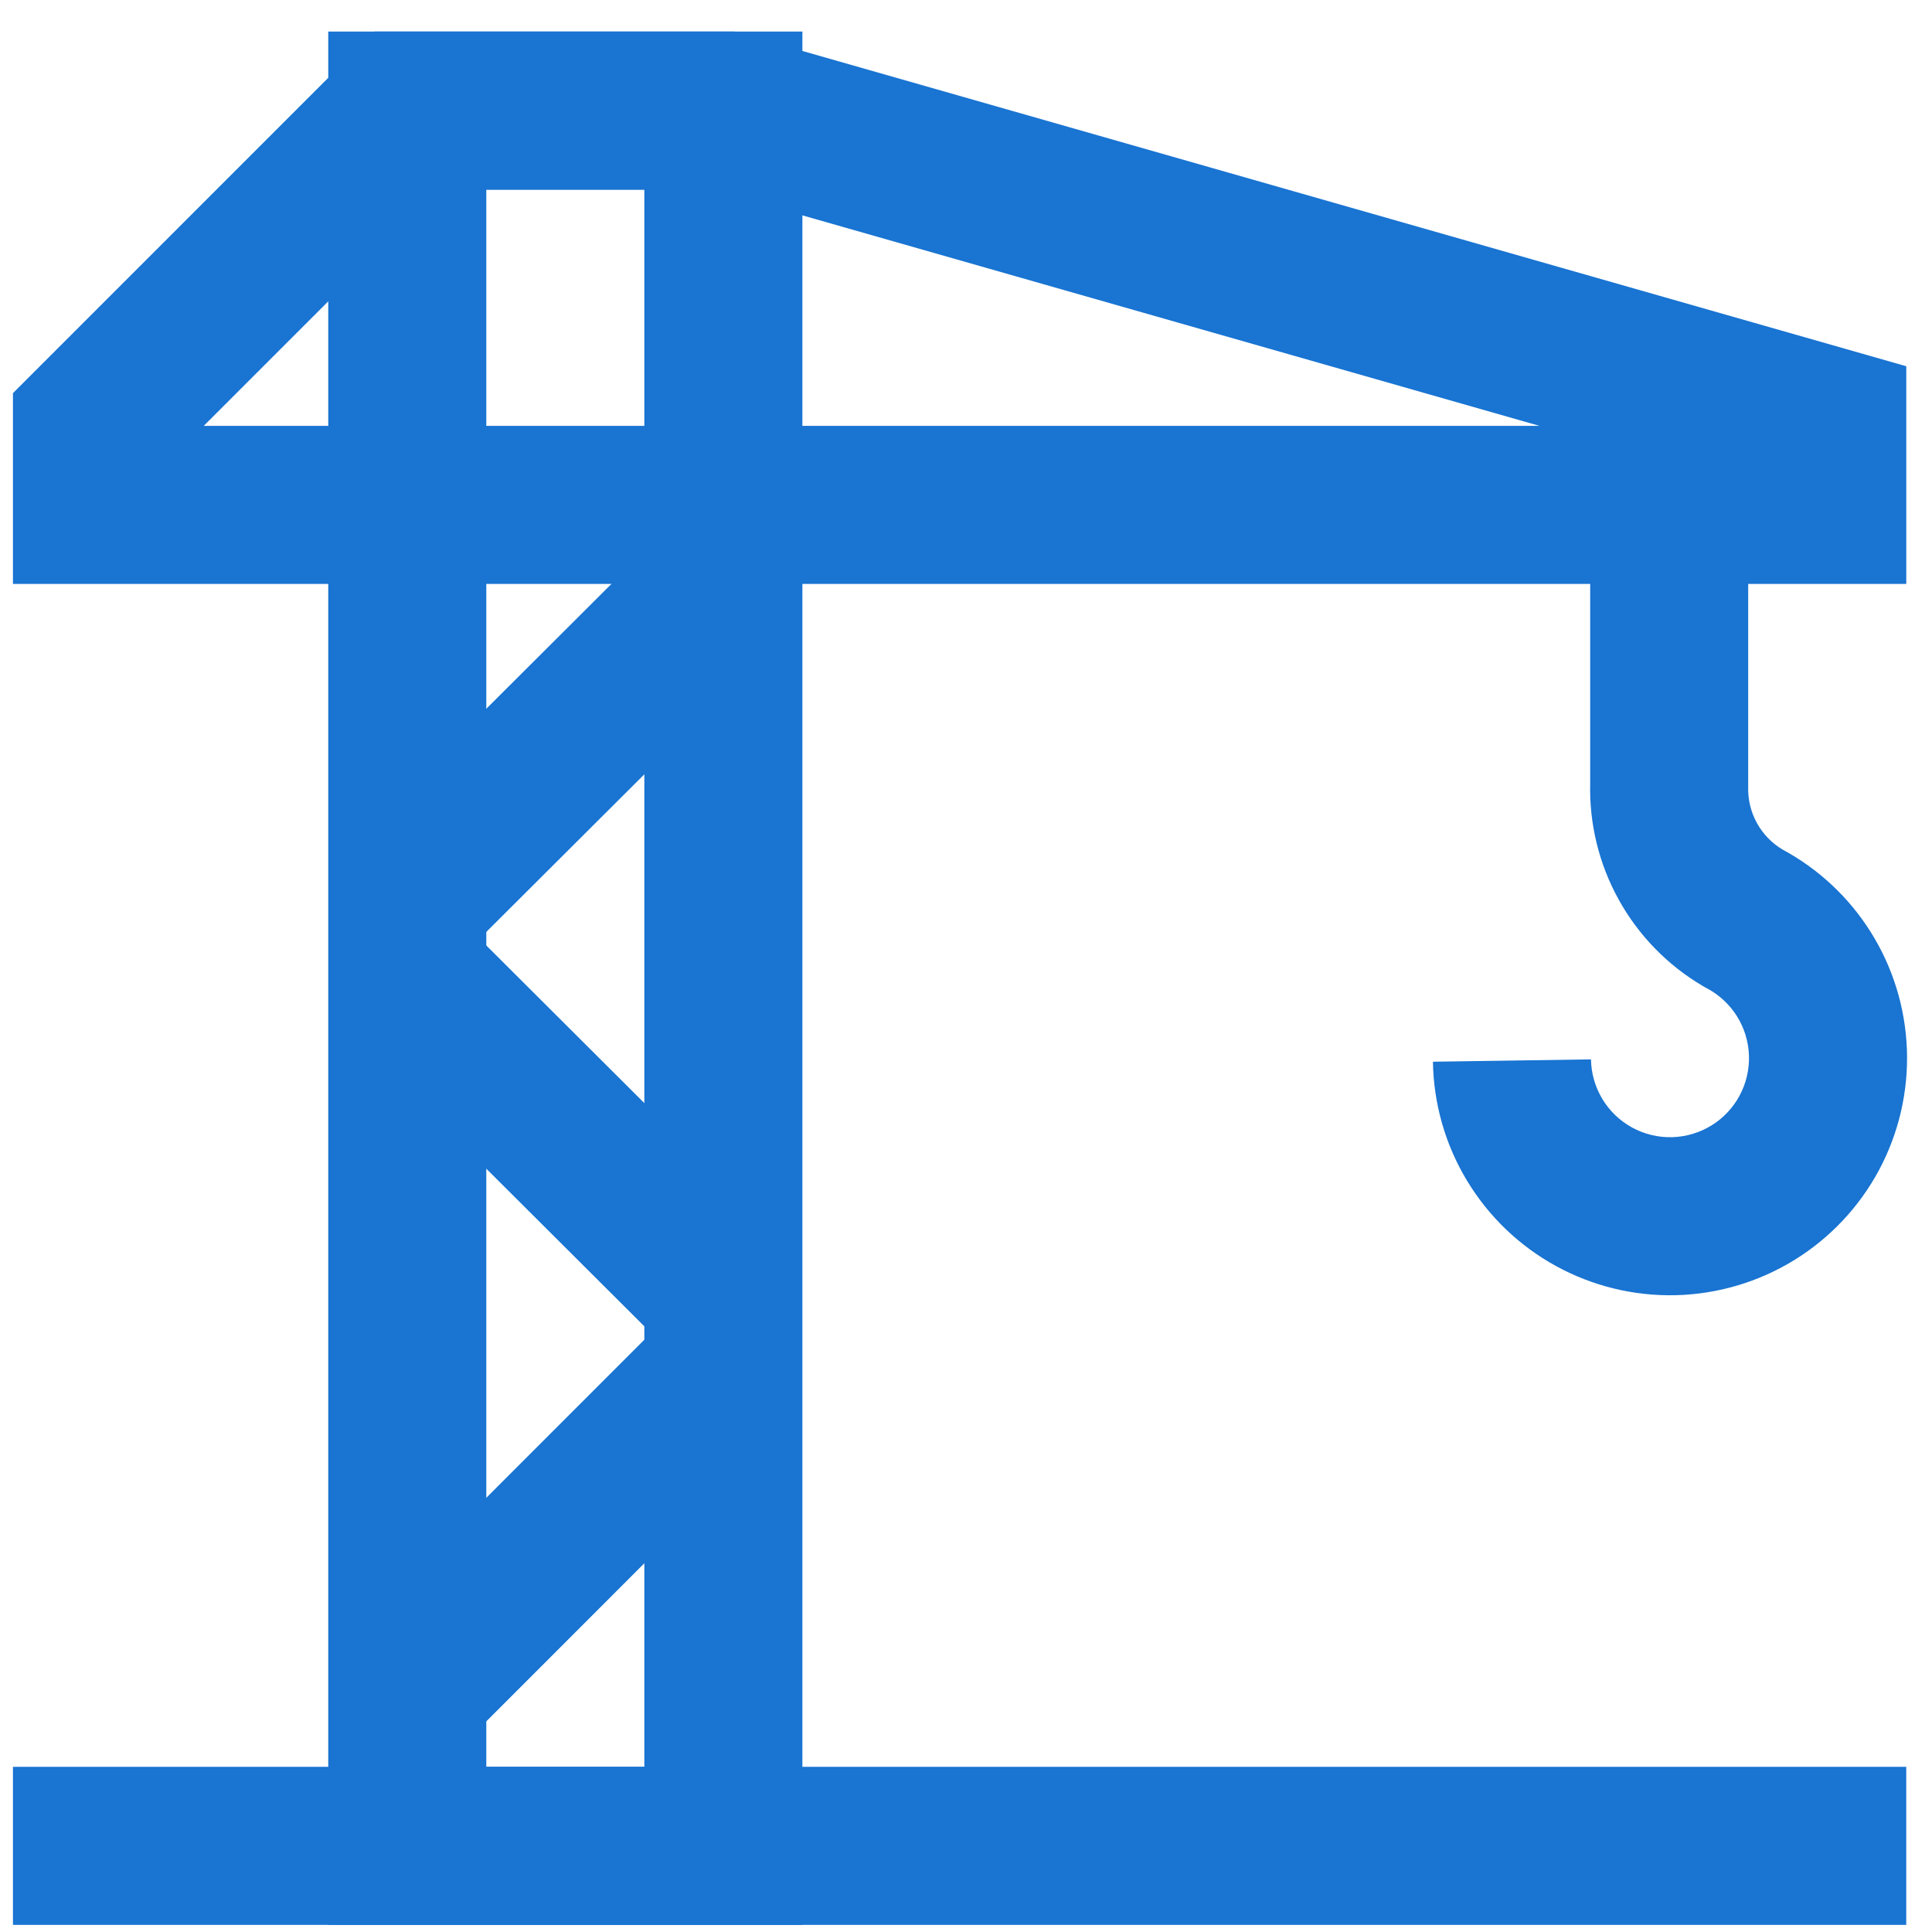 <svg width="51" height="51" viewBox="0 0 51 51" fill="none" xmlns="http://www.w3.org/2000/svg">
<path d="M21.181 0.833V50.812H8.665V0.833H21.181ZM12.837 46.64H17.009V5.006H12.837V46.64Z" fill="#1974D2"/>
<path d="M19.387 0.833L50.321 9.668V15.414H0.342V10.378L9.886 0.833H19.387ZM5.378 11.242H40.639L18.803 5.006H11.614L5.378 11.242Z" fill="#1974D2"/>
<path d="M50.32 50.812H0.342V46.64H50.32V50.812ZM20.567 16.892L12.658 24.779L20.567 32.668L18.052 35.19L20.569 37.706L12.226 46.051L9.275 43.101L17.186 35.188L9.277 27.3L11.79 24.779L9.277 22.26L17.621 13.938L20.567 16.892ZM46.148 20.729L46.148 20.763C46.137 21.099 46.216 21.432 46.379 21.727C46.536 22.012 46.766 22.251 47.044 22.42C47.998 22.932 48.803 23.683 49.38 24.6C49.969 25.535 50.299 26.61 50.338 27.715C50.376 28.82 50.122 29.915 49.6 30.89C49.077 31.864 48.306 32.683 47.364 33.263C46.423 33.842 45.344 34.162 44.239 34.19C43.134 34.217 42.041 33.951 41.072 33.419C40.103 32.887 39.292 32.108 38.722 31.161C38.151 30.214 37.843 29.133 37.826 28.027L41.998 27.965C42.004 28.333 42.107 28.693 42.297 29.009C42.487 29.325 42.757 29.584 43.08 29.762C43.403 29.939 43.767 30.028 44.136 30.019C44.504 30.009 44.863 29.903 45.177 29.71C45.49 29.517 45.748 29.244 45.922 28.919C46.096 28.594 46.181 28.229 46.168 27.86C46.155 27.492 46.045 27.134 45.849 26.822C45.652 26.51 45.377 26.256 45.051 26.085L45.007 26.061L44.965 26.037C44.026 25.488 43.252 24.695 42.727 23.743C42.208 22.804 41.95 21.744 41.977 20.673V13.328H46.148V20.729Z" fill="#1974D2"/>
</svg>
